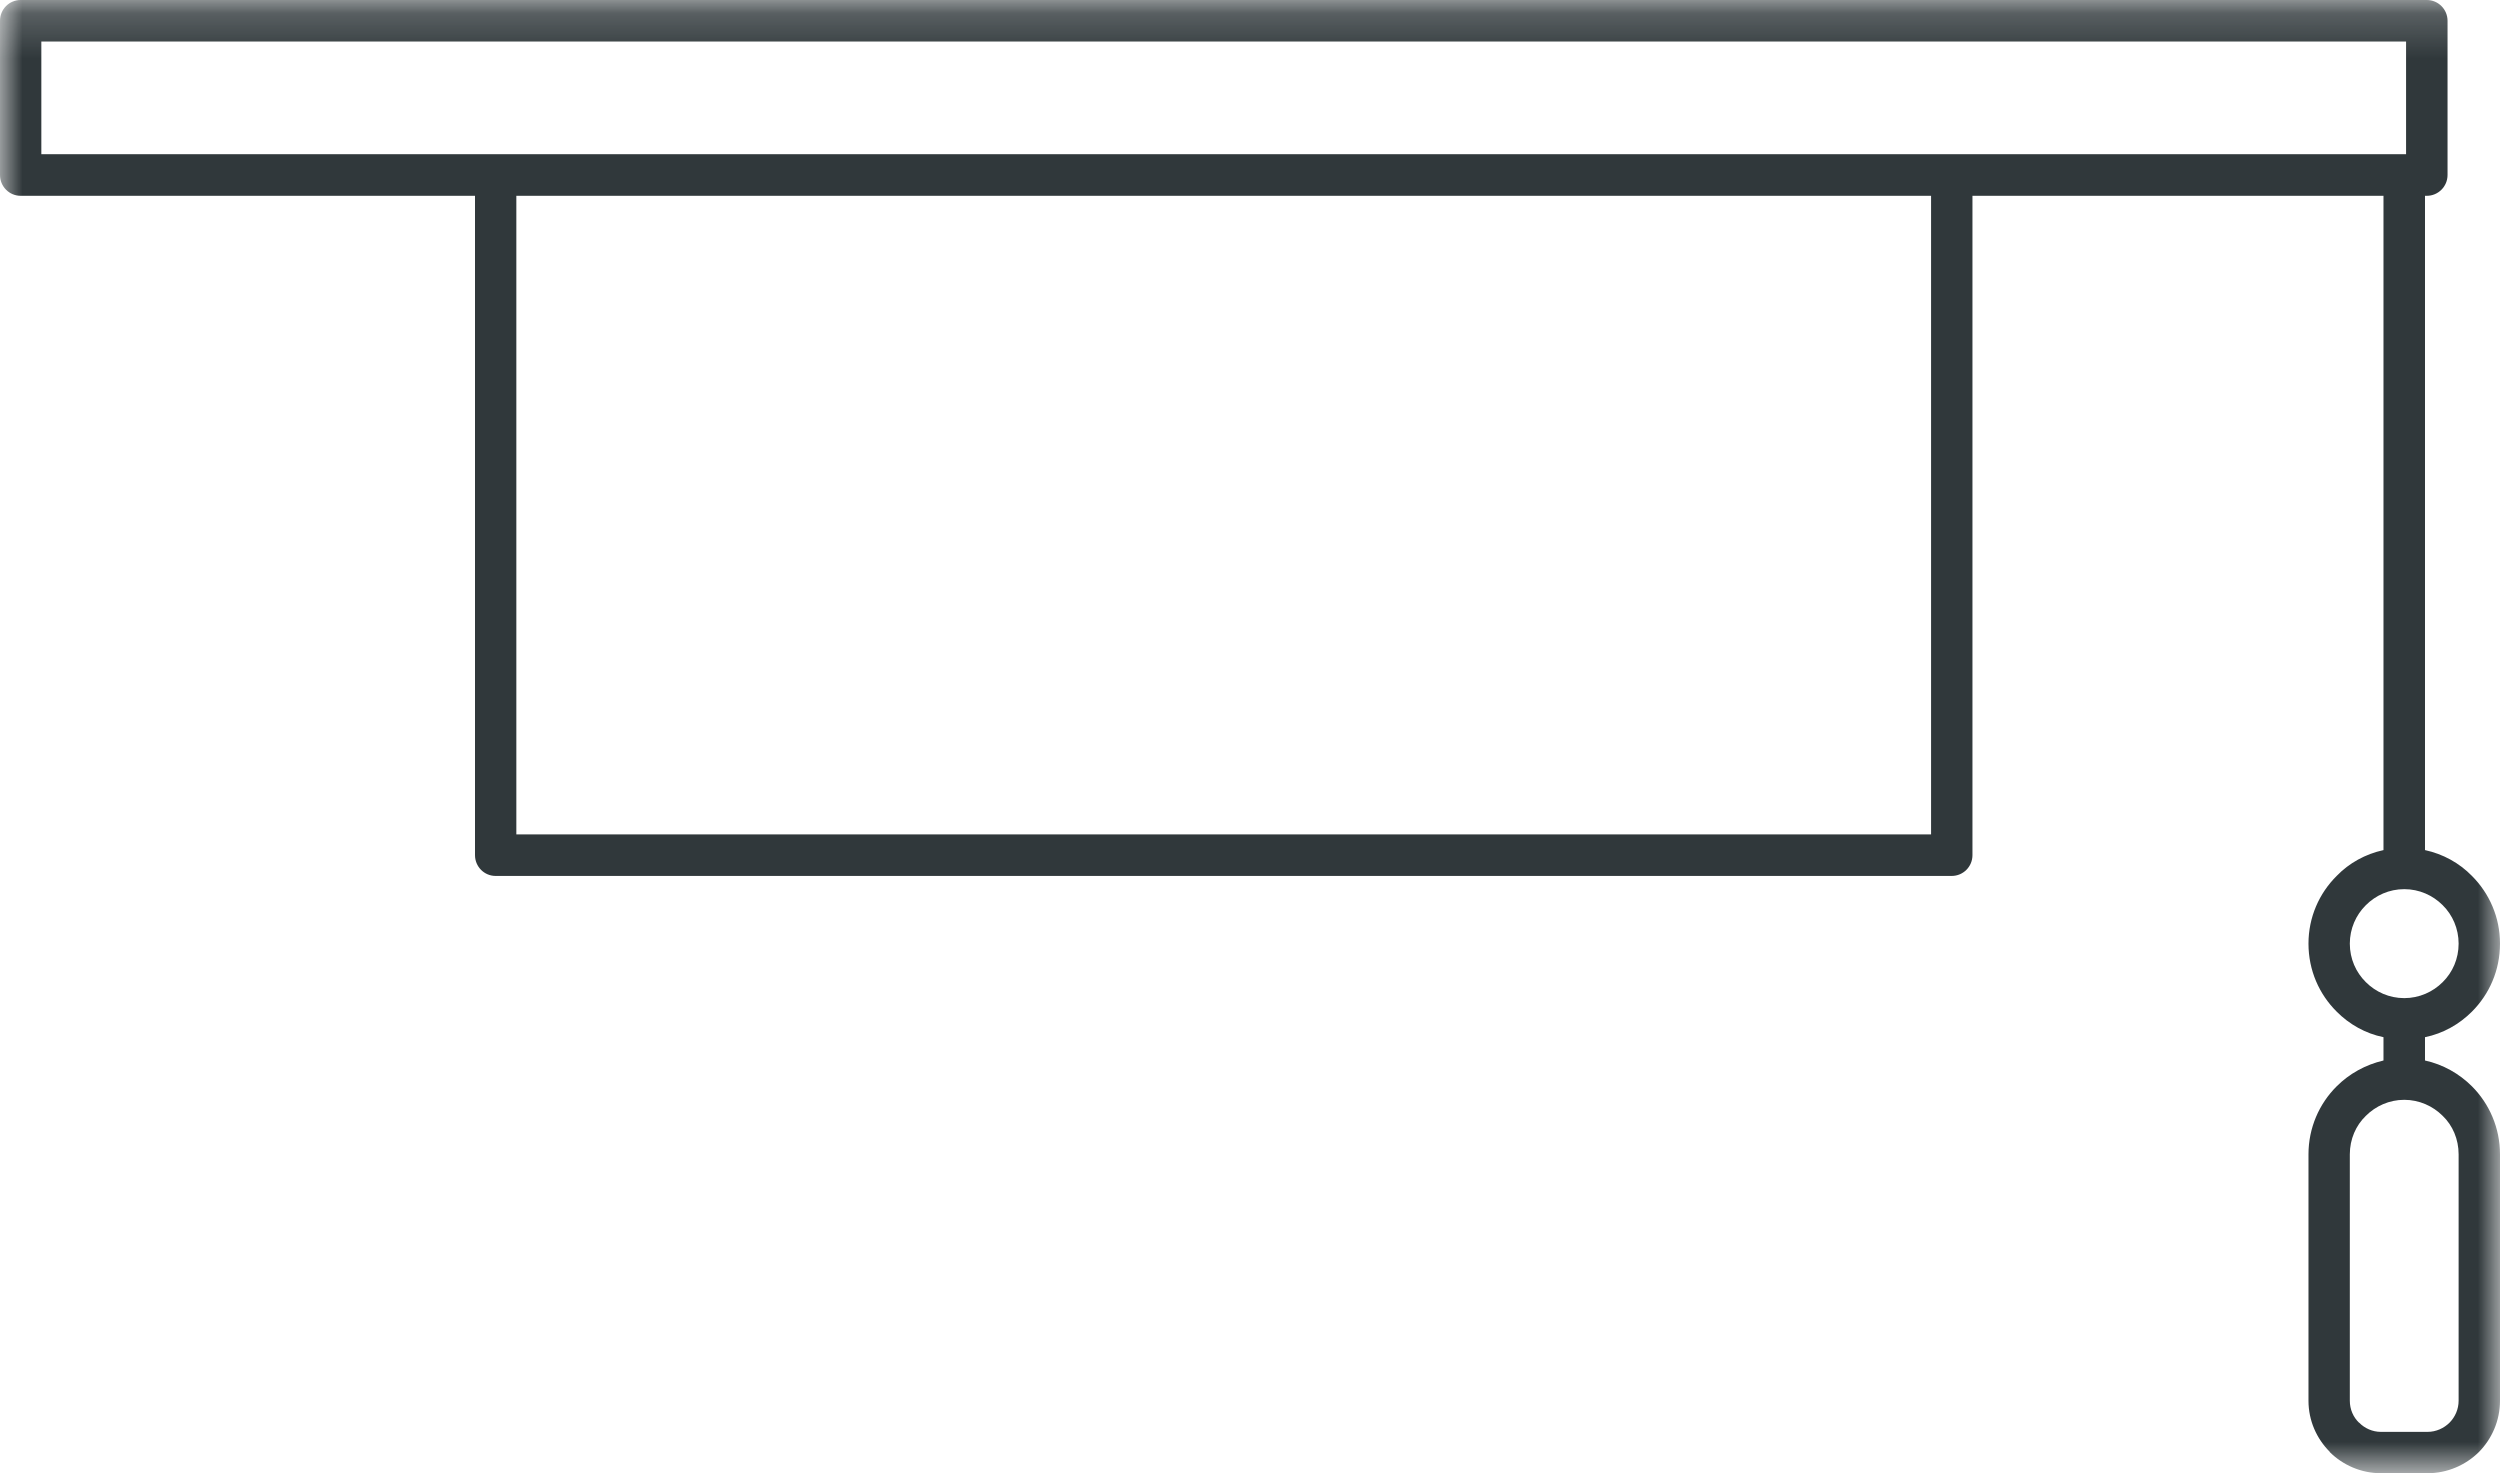 <?xml version="1.0" encoding="UTF-8"?>
<svg width="56px" height="33px" viewBox="0 0 56 33" version="1.1" xmlns="http://www.w3.org/2000/svg" xmlns:xlink="http://www.w3.org/1999/xlink">
    <!-- Generator: Sketch 63.1 (92452) - https://sketch.com -->
    <title>群組</title>
    <desc>Created with Sketch.</desc>
    <defs>
        <polygon id="path-1" points="0 0.197 56 0.197 56 33.197 0 33.197"></polygon>
    </defs>
    <g id="page-1" stroke="none" stroke-width="1" fill="none" fill-rule="evenodd">
        <g id="00_index_a" transform="translate(-778, -2170)">
            <g id="群組-40" transform="translate(0, 2056)">
                <g id="群組-39" transform="translate(433, 95)">
                    <g id="群組-37" transform="translate(345, 0)">
                        <g id="群組" transform="translate(0, 18.803)">
                            <mask id="mask-2" fill="white">
                                <use xlink:href="#path-1"></use>
                            </mask>
                            <g id="Clip-2"></g>
                            <path d="M52.636,26.054 L52.636,31.573 C52.636,31.768 52.715,31.944 52.841,32.064 L52.844,32.064 C52.967,32.19 53.142,32.271 53.334,32.271 L54.376,32.271 C54.568,32.271 54.744,32.19 54.87,32.064 C54.995,31.938 55.073,31.762 55.073,31.573 L55.073,26.054 C55.073,25.714 54.939,25.406 54.716,25.192 C54.496,24.972 54.191,24.833 53.855,24.833 C53.519,24.833 53.215,24.972 52.995,25.192 C52.772,25.406 52.636,25.714 52.636,26.054 L52.636,26.054 Z M54.716,20.473 C54.496,20.252 54.191,20.114 53.855,20.114 C53.519,20.114 53.215,20.252 52.995,20.473 C52.772,20.693 52.636,21.001 52.636,21.334 C52.636,21.674 52.772,21.976 52.995,22.197 C53.215,22.417 53.519,22.555 53.855,22.555 C54.191,22.555 54.496,22.417 54.716,22.197 C54.939,21.976 55.073,21.674 55.073,21.334 C55.073,21.001 54.939,20.693 54.716,20.473 L54.716,20.473 Z M11.566,18.887 L43.256,18.887 L43.256,4.583 L11.566,4.583 L11.566,18.887 Z M44.183,4.583 L44.183,19.352 C44.183,19.61 43.976,19.818 43.718,19.818 L11.101,19.818 C10.847,19.818 10.64,19.61 10.64,19.352 L10.64,4.583 L0.462,4.583 C0.207,4.583 0,4.375 0,4.117 L0,0.663 C0,0.404 0.207,0.197 0.462,0.197 L54.361,0.197 C54.615,0.197 54.825,0.404 54.825,0.663 L54.825,4.117 C54.825,4.375 54.615,4.583 54.361,4.583 L54.32,4.583 L54.32,19.239 C54.725,19.327 55.089,19.528 55.372,19.818 C55.761,20.208 56,20.743 56,21.334 C56,21.932 55.761,22.467 55.372,22.857 C55.089,23.14 54.725,23.348 54.32,23.43 L54.32,23.952 C54.725,24.041 55.089,24.248 55.372,24.531 C55.761,24.921 56,25.462 56,26.054 L56,31.573 C56,32.02 55.818,32.429 55.526,32.724 C55.231,33.014 54.825,33.197 54.376,33.197 L53.334,33.197 C52.888,33.197 52.48,33.014 52.187,32.724 L52.187,32.718 C51.892,32.422 51.71,32.02 51.71,31.573 L51.71,26.054 C51.71,25.462 51.949,24.921 52.341,24.531 C52.624,24.248 52.986,24.047 53.39,23.952 L53.39,23.43 C52.986,23.348 52.621,23.14 52.341,22.857 C51.949,22.467 51.71,21.932 51.71,21.334 C51.71,20.743 51.949,20.208 52.341,19.818 C52.621,19.528 52.986,19.327 53.39,19.239 L53.39,4.583 L44.183,4.583 Z M0.926,3.651 L11.101,3.651 L43.718,3.651 L53.855,3.651 L53.896,3.651 L53.896,1.128 L0.926,1.128 L0.926,3.651 Z" id="Fill-1" fill="#30383B" mask="url(#mask-2)"></path>
                        </g>
                    </g>
                </g>
            </g>
        </g>
    </g>
</svg>